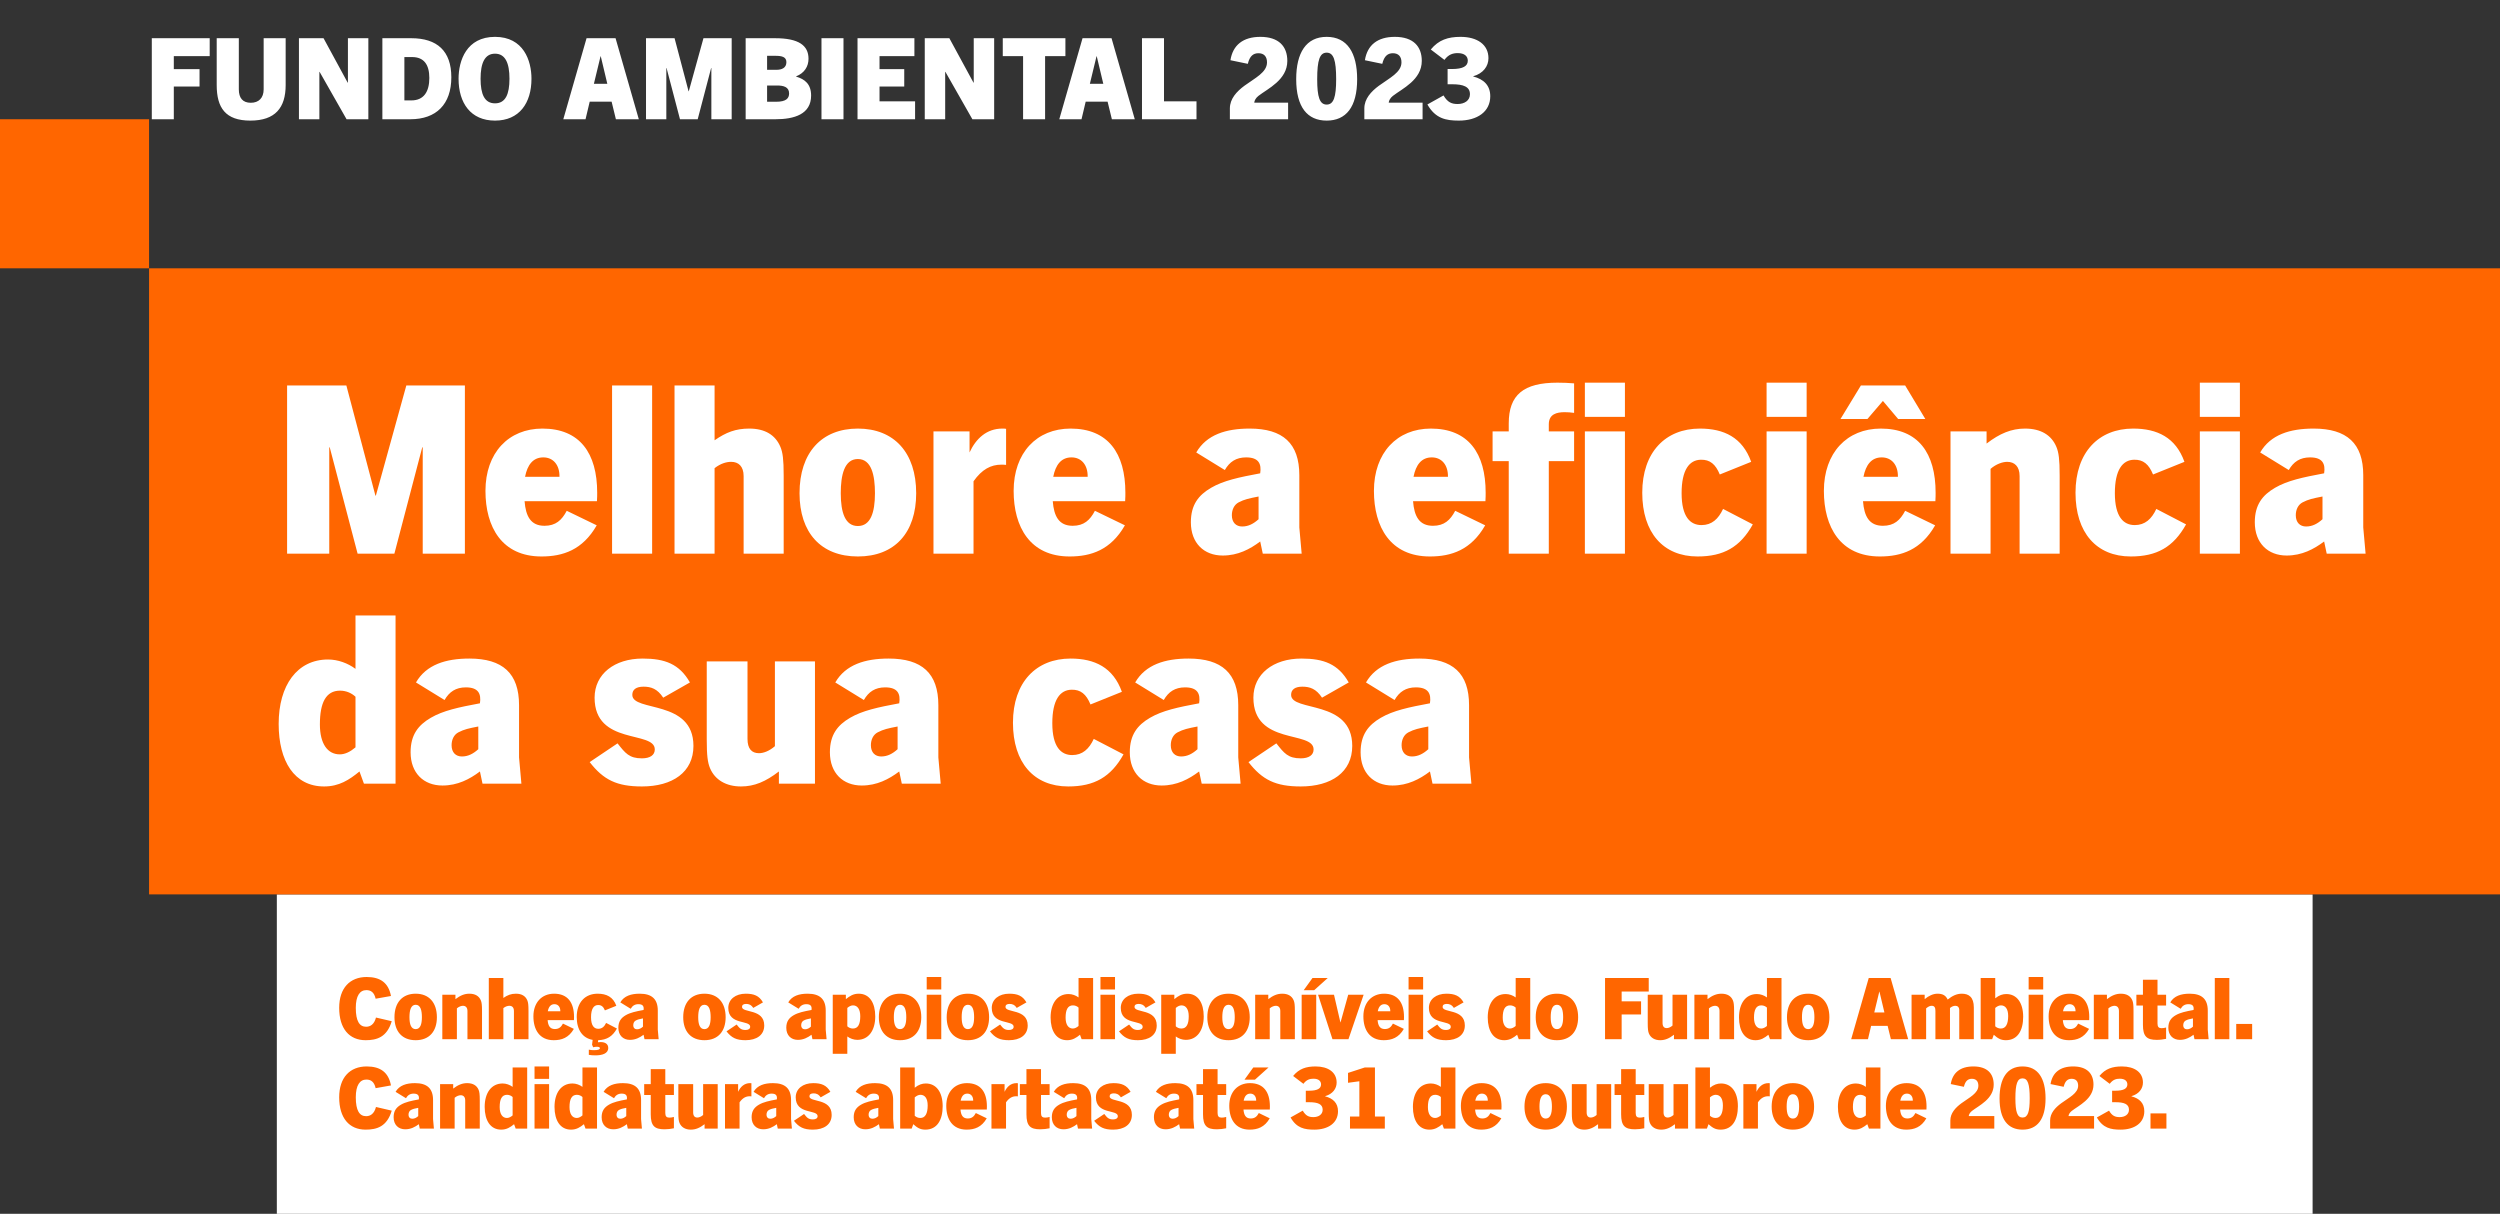 <svg width="587" height="285" viewBox="0 0 587 285" fill="none" xmlns="http://www.w3.org/2000/svg">
<rect x="0" y="0" width="587" height="285" fill="#333333" stroke="none"/>
<rect y="28" width="35" height="35" fill="#FF6600"/>
<path d="M40.81 28H35.643V8.973H49.237V13.187H40.81V16.234H46.852V20.315H40.81V28ZM61.906 20.977V8.973H67.073V19.971C67.073 25.297 64.635 28.318 58.779 28.318C52.922 28.318 50.882 25.297 50.882 19.971V8.973H56.076V20.977C56.076 23.018 57.003 24.131 58.885 24.131C60.74 24.131 61.906 23.018 61.906 20.977ZM86.489 28H81.374L75.041 16.87H74.988V28H70.191V8.973H75.968L81.639 19.414H81.692V8.973H86.489V28ZM96.354 28H89.782V8.973H96.566C102.634 8.973 105.973 11.967 105.973 18.142C105.973 24.476 102.449 28 96.354 28ZM94.949 23.575H96.592C99.507 23.575 100.806 21.534 100.806 18.301C100.806 15.148 99.507 13.399 96.778 13.399H94.949V23.575ZM116.231 28.318C110.533 28.318 107.671 24.21 107.671 18.486C107.671 14.246 109.526 8.655 116.231 8.655C122.935 8.655 124.79 14.246 124.79 18.486C124.79 24.21 121.928 28.318 116.231 28.318ZM116.231 24.264C118.695 24.264 119.623 22.117 119.623 18.486C119.623 14.803 118.642 12.604 116.231 12.604C113.819 12.604 112.839 14.803 112.839 18.486C112.839 22.117 113.766 24.264 116.231 24.264ZM149.992 28H144.612L143.605 23.866H138.464L137.484 28H132.263L137.722 8.973H144.533L149.992 28ZM141.008 13.213L139.445 19.679H142.598L141.061 13.213H141.008ZM171.798 28H167.028V15.969H166.975L163.821 28H159.661L156.507 15.969H156.454V28H151.684V8.973H158.389L161.675 21.428H161.728L165.173 8.973H171.798V28ZM182.075 28H175.079V8.973H181.995C187.534 8.973 189.839 10.669 189.839 13.796C189.839 15.598 188.885 17.162 186.924 17.93V17.983C188.991 18.593 190.449 19.759 190.449 22.435C190.449 26.834 186.474 28 182.075 28ZM180.114 16.393H182.287C183.532 16.393 184.645 15.969 184.645 14.591C184.645 13.372 183.585 13.107 182.128 13.107H180.114V16.393ZM180.114 23.892H182.234C184.619 23.892 185.281 23.071 185.281 21.931C185.281 20.395 183.93 20.076 182.446 20.076H180.114V23.892ZM198.051 28H192.883V8.973H198.051V28ZM214.861 28H201.346V8.973H214.702V13.187H206.513V16.234H212.317V20.315H206.513V23.787H214.861V28ZM233.429 28H228.315L221.981 16.87H221.928V28H217.132V8.973H222.909L228.58 19.414H228.633V8.973H233.429V28ZM245.388 28H240.22V13.187H235.45V8.973H250.158V13.187H245.388V28ZM266.447 28H261.068L260.061 23.866H254.92L253.939 28H248.719L254.178 8.973H260.988L266.447 28ZM257.464 13.213L255.9 19.679H259.054L257.517 13.213H257.464ZM280.939 28H268.139V8.973H273.307V23.787H280.939V28ZM302.448 28H288.774V25.456C288.774 23.203 290.364 21.481 292.193 20.13C294.657 18.328 297.493 17.003 297.493 14.644C297.493 13.239 296.751 12.498 295.479 12.498C294.313 12.498 293.438 13.107 292.988 14.989L288.907 14.14C289.463 10.589 291.875 8.655 295.929 8.655C300.249 8.655 302.263 10.881 302.263 14.3C302.263 18.778 297.652 20.819 295.479 22.515C294.869 22.991 294.525 23.628 294.498 24.105H302.448V28ZM311.503 28.318C306.972 28.318 304.348 25.165 304.348 18.593C304.348 12.392 306.68 8.655 311.503 8.655C316.326 8.655 318.658 12.392 318.658 18.593C318.658 25.165 316.035 28.318 311.503 28.318ZM311.503 24.555C313.146 24.555 313.729 22.779 313.729 18.593C313.729 14.088 313.12 12.365 311.503 12.365C309.887 12.365 309.277 14.088 309.277 18.593C309.277 22.779 309.86 24.555 311.503 24.555ZM334.021 28H320.347V25.456C320.347 23.203 321.937 21.481 323.765 20.13C326.23 18.328 329.065 17.003 329.065 14.644C329.065 13.239 328.323 12.498 327.051 12.498C325.885 12.498 325.011 13.107 324.56 14.989L320.479 14.14C321.036 10.589 323.447 8.655 327.502 8.655C331.821 8.655 333.835 10.881 333.835 14.3C333.835 18.778 329.224 20.819 327.051 22.515C326.442 22.991 326.097 23.628 326.071 24.105H334.021V28ZM349.913 22.594C349.913 26.251 346.839 28.318 342.546 28.318C339.498 28.318 337.034 27.841 335.152 24.529L338.942 22.409C339.896 24.052 340.876 24.422 342.254 24.422C343.871 24.422 345.143 23.601 345.143 22.117C345.143 20.368 343.606 19.785 340.982 19.785H339.896V16.207H340.903C343.526 16.207 344.639 15.518 344.639 14.246C344.639 13.213 343.871 12.471 342.281 12.471C341.168 12.471 340.108 12.762 339.154 14.061L335.947 11.623C337.802 9.37 339.975 8.655 342.943 8.655C346.839 8.655 349.489 10.457 349.489 13.664C349.489 15.545 348.27 17.241 345.911 17.904V17.956C348.376 18.593 349.913 20.05 349.913 22.594Z" fill="white"/>
<rect x="65" y="210" width="478" height="75" fill="white"/>
<rect x="35" y="63" width="552" height="147" fill="#FF6600"/>
<path d="M109.155 130H99.255V105.03H99.145L92.6 130H83.965L77.42 105.03H77.31V130H67.41V90.51H81.325L88.145 116.36H88.255L95.405 90.51H109.155V130ZM140.11 123.345C136.81 129.12 132.19 130.66 127.13 130.66C117.835 130.66 113.985 123.73 113.985 115.26C113.985 106.295 119.43 100.63 127.35 100.63C136.15 100.63 140.22 106.405 140.22 115.7C140.22 116.195 140.22 116.8 140.165 117.68H123.17C123.445 121.2 124.6 123.455 127.845 123.455C130.485 123.455 131.915 122.135 133.07 119.935L140.11 123.345ZM127.57 107.395C125.15 107.395 123.83 109.155 123.28 111.96H131.365C131.42 109.155 129.88 107.395 127.57 107.395ZM153.12 130H143.715V90.51H153.12V130ZM184.008 130H174.603V111.795C174.603 109.485 173.393 108.44 171.688 108.44C170.643 108.44 169.268 108.77 167.783 109.925V130H158.378V90.51H167.783V103.38C170.478 101.51 172.733 100.63 175.923 100.63C179.663 100.63 182.083 102.17 183.238 104.92C183.788 106.24 184.008 107.835 184.008 111.685V130ZM201.425 130.66C192.735 130.66 187.73 125.05 187.73 115.81C187.73 106.295 192.9 100.63 201.425 100.63C209.95 100.63 215.12 106.295 215.12 115.81C215.12 125.05 210.115 130.66 201.425 130.66ZM201.425 123.51C204.395 123.51 205.44 120.375 205.44 115.81C205.44 111.575 204.615 107.78 201.425 107.78C198.235 107.78 197.41 111.575 197.41 115.81C197.41 120.375 198.455 123.51 201.425 123.51ZM228.584 130H219.179V101.29H227.649V106.24C229.134 102.995 231.664 100.63 235.349 100.63C235.679 100.63 235.844 100.63 236.229 100.685V109.155C235.734 109.1 235.404 109.1 235.129 109.1C232.654 109.1 230.564 110.2 228.584 113.005V130ZM264.128 123.345C260.828 129.12 256.208 130.66 251.148 130.66C241.853 130.66 238.003 123.73 238.003 115.26C238.003 106.295 243.448 100.63 251.368 100.63C260.168 100.63 264.238 106.405 264.238 115.7C264.238 116.195 264.238 116.8 264.183 117.68H247.188C247.463 121.2 248.618 123.455 251.863 123.455C254.503 123.455 255.933 122.135 257.088 119.935L264.128 123.345ZM251.588 107.395C249.168 107.395 247.848 109.155 247.298 111.96H255.383C255.438 109.155 253.898 107.395 251.588 107.395ZM305.631 130H296.501L295.896 127.14C293.476 128.955 290.671 130.44 287.096 130.44C282.696 130.44 279.616 127.525 279.616 122.63C279.616 118.505 281.431 116.25 284.346 114.545C287.261 112.84 290.891 112.07 295.896 111.135C296.226 108.935 295.566 107.395 292.596 107.395C290.231 107.395 288.691 108.44 287.591 110.365L280.881 106.24C283.301 102.06 287.866 100.63 293.421 100.63C301.231 100.63 305.081 104.095 305.081 111.575V123.84L305.631 130ZM295.511 121.915V116.58C293.256 117.02 292.211 117.24 290.836 117.955C289.791 118.505 289.241 119.66 289.241 120.98C289.241 122.685 290.231 123.62 291.661 123.62C293.146 123.62 294.356 122.96 295.511 121.915ZM348.723 123.345C345.423 129.12 340.803 130.66 335.743 130.66C326.448 130.66 322.598 123.73 322.598 115.26C322.598 106.295 328.043 100.63 335.963 100.63C344.763 100.63 348.833 106.405 348.833 115.7C348.833 116.195 348.833 116.8 348.778 117.68H331.783C332.058 121.2 333.213 123.455 336.458 123.455C339.098 123.455 340.528 122.135 341.683 119.935L348.723 123.345ZM336.183 107.395C333.763 107.395 332.443 109.155 331.893 111.96H339.978C340.033 109.155 338.493 107.395 336.183 107.395ZM363.658 130H354.253V108.275H350.458V101.29H354.253V99.42C354.253 92.71 357.718 89.85 365.693 89.85C367.013 89.85 368.333 89.905 369.598 90.015V96.945C368.993 96.835 367.948 96.78 367.398 96.78C365.528 96.78 363.658 97.22 363.658 99.64V101.29H369.598V108.275H363.658V130ZM381.533 97.88H372.128V89.85H381.533V97.88ZM381.533 130H372.128V101.29H381.533V130ZM404.576 119.495L411.561 123.125C408.591 128.46 404.686 130.66 398.581 130.66C390.496 130.66 385.601 125.05 385.601 115.7C385.601 106.185 391.046 100.63 399.131 100.63C404.796 100.63 409.141 102.72 411.176 108.44L403.806 111.41C402.816 108.99 401.496 107.89 399.351 107.945C396.656 108 394.841 110.31 394.841 115.81C394.841 121.365 396.876 123.29 399.516 123.29C401.936 123.29 403.476 121.86 404.576 119.495ZM424.199 97.88H414.794V89.85H424.199V97.88ZM424.199 130H414.794V101.29H424.199V130ZM454.372 123.345C451.072 129.12 446.452 130.66 441.392 130.66C432.097 130.66 428.247 123.73 428.247 115.26C428.247 106.295 433.692 100.63 441.612 100.63C450.412 100.63 454.482 106.405 454.482 115.7C454.482 116.195 454.482 116.8 454.427 117.68H437.432C437.707 121.2 438.862 123.455 442.107 123.455C444.747 123.455 446.177 122.135 447.332 119.935L454.372 123.345ZM441.832 107.395C439.412 107.395 438.092 109.155 437.542 111.96H445.627C445.682 109.155 444.142 107.395 441.832 107.395ZM452.062 98.375H445.682L442.107 94.14L438.477 98.375H432.152L436.937 90.51H447.332L452.062 98.375ZM483.608 130H474.203V111.795C474.203 109.485 472.993 108.44 471.288 108.44C470.243 108.44 468.703 108.935 467.383 110.09V130H457.978V101.29H466.448V104.15C469.528 101.785 472.278 100.63 475.468 100.63C479.208 100.63 481.683 102.17 482.838 104.92C483.388 106.24 483.608 107.835 483.608 111.685V130ZM506.304 119.495L513.289 123.125C510.319 128.46 506.414 130.66 500.309 130.66C492.224 130.66 487.329 125.05 487.329 115.7C487.329 106.185 492.774 100.63 500.859 100.63C506.524 100.63 510.869 102.72 512.904 108.44L505.534 111.41C504.544 108.99 503.224 107.89 501.079 107.945C498.384 108 496.569 110.31 496.569 115.81C496.569 121.365 498.604 123.29 501.244 123.29C503.664 123.29 505.204 121.86 506.304 119.495ZM525.928 97.88H516.523V89.85H525.928V97.88ZM525.928 130H516.523V101.29H525.928V130ZM555.441 130H546.311L545.706 127.14C543.286 128.955 540.481 130.44 536.906 130.44C532.506 130.44 529.426 127.525 529.426 122.63C529.426 118.505 531.241 116.25 534.156 114.545C537.071 112.84 540.701 112.07 545.706 111.135C546.036 108.935 545.376 107.395 542.406 107.395C540.041 107.395 538.501 108.44 537.401 110.365L530.691 106.24C533.111 102.06 537.676 100.63 543.231 100.63C551.041 100.63 554.891 104.095 554.891 111.575V123.84L555.441 130ZM545.321 121.915V116.58C543.066 117.02 542.021 117.24 540.646 117.955C539.601 118.505 539.051 119.66 539.051 120.98C539.051 122.685 540.041 123.62 541.471 123.62C542.956 123.62 544.166 122.96 545.321 121.915ZM92.875 184H85.45L84.405 181.14C81.985 183.12 79.62 184.66 76.1 184.66C69.115 184.66 65.43 178.72 65.43 169.975C65.43 160.9 69.775 154.85 77.035 154.85C79.345 154.85 81.71 155.73 83.47 157.05V144.51H92.875V184ZM83.47 175.475V163.595C82.59 162.77 81.325 162.165 79.84 162.165C76.54 162.165 75.11 164.97 75.11 170.085C75.11 174.65 76.925 177.125 79.785 177.125C81.05 177.125 82.315 176.465 83.47 175.475ZM122.423 184H113.293L112.688 181.14C110.268 182.955 107.463 184.44 103.888 184.44C99.488 184.44 96.408 181.525 96.408 176.63C96.408 172.505 98.223 170.25 101.138 168.545C104.053 166.84 107.683 166.07 112.688 165.135C113.018 162.935 112.358 161.395 109.388 161.395C107.023 161.395 105.483 162.44 104.383 164.365L97.673 160.24C100.093 156.06 104.658 154.63 110.213 154.63C118.023 154.63 121.873 158.095 121.873 165.575V177.84L122.423 184ZM112.303 175.915V170.58C110.048 171.02 109.003 171.24 107.628 171.955C106.583 172.505 106.033 173.66 106.033 174.98C106.033 176.685 107.023 177.62 108.453 177.62C109.938 177.62 111.148 176.96 112.303 175.915ZM161.995 160.24L155.725 163.815C154.35 161.725 152.865 161.23 151.105 161.23C149.4 161.23 148.465 161.89 148.465 163.155C148.465 167.225 162.82 164.145 162.82 175.145C162.82 181.305 157.925 184.66 150.72 184.66C144.835 184.66 141.7 183.12 138.455 178.94L145 174.54C146.815 176.85 147.75 178.06 150.72 178.06C152.645 178.06 153.745 177.29 153.745 175.97C153.745 171.46 139.61 175.09 139.61 163.815C139.61 158.26 144.285 154.63 150.885 154.63C156.11 154.63 159.52 155.895 161.995 160.24ZM191.354 184H182.884V181.14C179.804 183.505 177.164 184.66 173.974 184.66C170.509 184.66 167.869 183.12 166.714 180.37C166.164 179.05 165.944 177.455 165.944 173.605V155.29H175.514V173.495C175.514 175.805 176.504 176.85 178.209 176.85C179.254 176.85 180.629 176.355 181.949 175.2V155.29H191.354V184ZM220.875 184H211.745L211.14 181.14C208.72 182.955 205.915 184.44 202.34 184.44C197.94 184.44 194.86 181.525 194.86 176.63C194.86 172.505 196.675 170.25 199.59 168.545C202.505 166.84 206.135 166.07 211.14 165.135C211.47 162.935 210.81 161.395 207.84 161.395C205.475 161.395 203.935 162.44 202.835 164.365L196.125 160.24C198.545 156.06 203.11 154.63 208.665 154.63C216.475 154.63 220.325 158.095 220.325 165.575V177.84L220.875 184ZM210.755 175.915V170.58C208.5 171.02 207.455 171.24 206.08 171.955C205.035 172.505 204.485 173.66 204.485 174.98C204.485 176.685 205.475 177.62 206.905 177.62C208.39 177.62 209.6 176.96 210.755 175.915ZM256.817 173.495L263.802 177.125C260.832 182.46 256.927 184.66 250.822 184.66C242.737 184.66 237.842 179.05 237.842 169.7C237.842 160.185 243.287 154.63 251.372 154.63C257.037 154.63 261.382 156.72 263.417 162.44L256.047 165.41C255.057 162.99 253.737 161.89 251.592 161.945C248.897 162 247.082 164.31 247.082 169.81C247.082 175.365 249.117 177.29 251.757 177.29C254.177 177.29 255.717 175.86 256.817 173.495ZM291.291 184H282.161L281.556 181.14C279.136 182.955 276.331 184.44 272.756 184.44C268.356 184.44 265.276 181.525 265.276 176.63C265.276 172.505 267.091 170.25 270.006 168.545C272.921 166.84 276.551 166.07 281.556 165.135C281.886 162.935 281.226 161.395 278.256 161.395C275.891 161.395 274.351 162.44 273.251 164.365L266.541 160.24C268.961 156.06 273.526 154.63 279.081 154.63C286.891 154.63 290.741 158.095 290.741 165.575V177.84L291.291 184ZM281.171 175.915V170.58C278.916 171.02 277.871 171.24 276.496 171.955C275.451 172.505 274.901 173.66 274.901 174.98C274.901 176.685 275.891 177.62 277.321 177.62C278.806 177.62 280.016 176.96 281.171 175.915ZM316.682 160.24L310.412 163.815C309.037 161.725 307.552 161.23 305.792 161.23C304.087 161.23 303.152 161.89 303.152 163.155C303.152 167.225 317.507 164.145 317.507 175.145C317.507 181.305 312.612 184.66 305.407 184.66C299.522 184.66 296.387 183.12 293.142 178.94L299.687 174.54C301.502 176.85 302.437 178.06 305.407 178.06C307.332 178.06 308.432 177.29 308.432 175.97C308.432 171.46 294.297 175.09 294.297 163.815C294.297 158.26 298.972 154.63 305.572 154.63C310.797 154.63 314.207 155.895 316.682 160.24ZM345.485 184H336.355L335.75 181.14C333.33 182.955 330.525 184.44 326.95 184.44C322.55 184.44 319.47 181.525 319.47 176.63C319.47 172.505 321.285 170.25 324.2 168.545C327.115 166.84 330.745 166.07 335.75 165.135C336.08 162.935 335.42 161.395 332.45 161.395C330.085 161.395 328.545 162.44 327.445 164.365L320.735 160.24C323.155 156.06 327.72 154.63 333.275 154.63C341.085 154.63 344.935 158.095 344.935 165.575V177.84L345.485 184ZM335.365 175.915V170.58C333.11 171.02 332.065 171.24 330.69 171.955C329.645 172.505 329.095 173.66 329.095 174.98C329.095 176.685 330.085 177.62 331.515 177.62C333 177.62 334.21 176.96 335.365 175.915Z" fill="white"/>
<path d="M88.28 238.92L91.98 239.78C90.86 243.54 88.48 244.24 85.84 244.24C82 244.24 79.64 241.52 79.64 236.64C79.64 231.98 82.18 229.4 86.1 229.4C89.32 229.4 91.22 230.78 91.8 233.86L88.2 234.5C87.86 232.98 87.06 232.48 86.02 232.48C84.48 232.48 83.54 233.84 83.54 236.64C83.54 239.78 84.42 241.08 85.96 241.08C86.92 241.08 87.86 240.56 88.28 238.92ZM97.601 244.24C94.441 244.24 92.621 242.2 92.621 238.84C92.621 235.38 94.501 233.32 97.601 233.32C100.701 233.32 102.581 235.38 102.581 238.84C102.581 242.2 100.761 244.24 97.601 244.24ZM97.601 241.64C98.681 241.64 99.061 240.5 99.061 238.84C99.061 237.3 98.761 235.92 97.601 235.92C96.441 235.92 96.141 237.3 96.141 238.84C96.141 240.5 96.521 241.64 97.601 241.64ZM113.177 244H109.757V237.38C109.757 236.54 109.317 236.16 108.697 236.16C108.317 236.16 107.757 236.34 107.277 236.76V244H103.857V233.56H106.937V234.6C108.057 233.74 109.057 233.32 110.217 233.32C111.577 233.32 112.477 233.88 112.897 234.88C113.097 235.36 113.177 235.94 113.177 237.34V244ZM124.09 244H120.67V237.38C120.67 236.54 120.23 236.16 119.61 236.16C119.23 236.16 118.73 236.28 118.19 236.7V244H114.77V229.64H118.19V234.32C119.17 233.64 119.99 233.32 121.15 233.32C122.51 233.32 123.39 233.88 123.81 234.88C124.01 235.36 124.09 235.94 124.09 237.34V244ZM134.743 241.58C133.543 243.68 131.863 244.24 130.023 244.24C126.643 244.24 125.243 241.72 125.243 238.64C125.243 235.38 127.223 233.32 130.103 233.32C133.303 233.32 134.783 235.42 134.783 238.8C134.783 238.98 134.783 239.2 134.763 239.52H128.583C128.683 240.8 129.103 241.62 130.283 241.62C131.243 241.62 131.763 241.14 132.183 240.34L134.743 241.58ZM130.183 235.78C129.303 235.78 128.823 236.42 128.623 237.44H131.563C131.583 236.42 131.023 235.78 130.183 235.78ZM138.255 247.68V246.46C138.715 246.56 139.115 246.58 139.495 246.58C140.475 246.58 140.855 246.4 140.855 246.12C140.855 245.84 140.495 245.78 140.095 245.78C139.875 245.78 139.555 245.82 139.275 245.9L139.015 245.3L139.155 244.16C136.795 243.76 135.415 241.8 135.415 238.8C135.415 235.34 137.395 233.32 140.335 233.32C142.395 233.32 143.975 234.08 144.715 236.16L142.035 237.24C141.675 236.36 141.195 235.96 140.415 235.98C139.435 236 138.775 236.84 138.775 238.84C138.775 240.86 139.515 241.56 140.475 241.56C141.355 241.56 141.915 241.04 142.315 240.18L144.855 241.5C143.815 243.36 142.495 244.16 140.455 244.24L140.395 244.72C140.675 244.68 140.875 244.68 141.035 244.68C141.935 244.68 142.815 245.02 142.815 246.06C142.815 247.4 141.355 247.8 139.795 247.8C139.215 247.8 138.715 247.76 138.255 247.68ZM154.65 244H151.33L151.11 242.96C150.23 243.62 149.21 244.16 147.91 244.16C146.31 244.16 145.19 243.1 145.19 241.32C145.19 239.82 145.85 239 146.91 238.38C147.97 237.76 149.29 237.48 151.11 237.14C151.23 236.34 150.99 235.78 149.91 235.78C149.05 235.78 148.49 236.16 148.09 236.86L145.65 235.36C146.53 233.84 148.19 233.32 150.21 233.32C153.05 233.32 154.45 234.58 154.45 237.3V241.76L154.65 244ZM150.97 241.06V239.12C150.15 239.28 149.77 239.36 149.27 239.62C148.89 239.82 148.69 240.24 148.69 240.72C148.69 241.34 149.05 241.68 149.57 241.68C150.11 241.68 150.55 241.44 150.97 241.06ZM165.4 244.24C162.24 244.24 160.42 242.2 160.42 238.84C160.42 235.38 162.3 233.32 165.4 233.32C168.5 233.32 170.38 235.38 170.38 238.84C170.38 242.2 168.56 244.24 165.4 244.24ZM165.4 241.64C166.48 241.64 166.86 240.5 166.86 238.84C166.86 237.3 166.56 235.92 165.4 235.92C164.24 235.92 163.94 237.3 163.94 238.84C163.94 240.5 164.32 241.64 165.4 241.64ZM179.143 235.36L176.863 236.66C176.363 235.9 175.823 235.72 175.183 235.72C174.563 235.72 174.223 235.96 174.223 236.42C174.223 237.9 179.443 236.78 179.443 240.78C179.443 243.02 177.663 244.24 175.043 244.24C172.903 244.24 171.763 243.68 170.583 242.16L172.963 240.56C173.623 241.4 173.963 241.84 175.043 241.84C175.743 241.84 176.143 241.56 176.143 241.08C176.143 239.44 171.003 240.76 171.003 236.66C171.003 234.64 172.703 233.32 175.103 233.32C177.003 233.32 178.243 233.78 179.143 235.36ZM194.08 244H190.76L190.54 242.96C189.66 243.62 188.64 244.16 187.34 244.16C185.74 244.16 184.62 243.1 184.62 241.32C184.62 239.82 185.28 239 186.34 238.38C187.4 237.76 188.72 237.48 190.54 237.14C190.66 236.34 190.42 235.78 189.34 235.78C188.48 235.78 187.92 236.16 187.52 236.86L185.08 235.36C185.96 233.84 187.62 233.32 189.64 233.32C192.48 233.32 193.88 234.58 193.88 237.3V241.76L194.08 244ZM190.4 241.06V239.12C189.58 239.28 189.2 239.36 188.7 239.62C188.32 239.82 188.12 240.24 188.12 240.72C188.12 241.34 188.48 241.68 189 241.68C189.54 241.68 189.98 241.44 190.4 241.06ZM198.949 247.44H195.529V233.56H198.609V234.6C199.489 233.88 200.349 233.32 201.629 233.32C204.169 233.32 205.509 235.48 205.509 238.66C205.509 241.96 203.929 244.16 201.289 244.16C200.449 244.16 199.589 243.84 198.949 243.36V247.44ZM198.949 236.66V240.98C199.269 241.28 199.729 241.5 200.269 241.5C201.469 241.5 201.989 240.48 201.989 238.62C201.989 236.96 201.329 236.06 200.289 236.06C199.829 236.06 199.369 236.3 198.949 236.66ZM211.334 244.24C208.174 244.24 206.354 242.2 206.354 238.84C206.354 235.38 208.234 233.32 211.334 233.32C214.434 233.32 216.314 235.38 216.314 238.84C216.314 242.2 214.494 244.24 211.334 244.24ZM211.334 241.64C212.414 241.64 212.794 240.5 212.794 238.84C212.794 237.3 212.494 235.92 211.334 235.92C210.174 235.92 209.874 237.3 209.874 238.84C209.874 240.5 210.254 241.64 211.334 241.64ZM221.01 232.32H217.59V229.4H221.01V232.32ZM221.01 244H217.59V233.56H221.01V244ZM227.262 244.24C224.102 244.24 222.282 242.2 222.282 238.84C222.282 235.38 224.162 233.32 227.262 233.32C230.362 233.32 232.242 235.38 232.242 238.84C232.242 242.2 230.422 244.24 227.262 244.24ZM227.262 241.64C228.342 241.64 228.722 240.5 228.722 238.84C228.722 237.3 228.422 235.92 227.262 235.92C226.102 235.92 225.802 237.3 225.802 238.84C225.802 240.5 226.182 241.64 227.262 241.64ZM241.005 235.36L238.725 236.66C238.225 235.9 237.685 235.72 237.045 235.72C236.425 235.72 236.085 235.96 236.085 236.42C236.085 237.9 241.305 236.78 241.305 240.78C241.305 243.02 239.525 244.24 236.905 244.24C234.765 244.24 233.625 243.68 232.445 242.16L234.825 240.56C235.485 241.4 235.825 241.84 236.905 241.84C237.605 241.84 238.005 241.56 238.005 241.08C238.005 239.44 232.865 240.76 232.865 236.66C232.865 234.64 234.565 233.32 236.965 233.32C238.865 233.32 240.105 233.78 241.005 235.36ZM256.662 244H253.962L253.582 242.96C252.702 243.68 251.842 244.24 250.562 244.24C248.022 244.24 246.682 242.08 246.682 238.9C246.682 235.6 248.262 233.4 250.902 233.4C251.742 233.4 252.602 233.72 253.242 234.2V229.64H256.662V244ZM253.242 240.9V236.58C252.922 236.28 252.462 236.06 251.922 236.06C250.722 236.06 250.202 237.08 250.202 238.94C250.202 240.6 250.862 241.5 251.902 241.5C252.362 241.5 252.822 241.26 253.242 240.9ZM261.807 232.32H258.387V229.4H261.807V232.32ZM261.807 244H258.387V233.56H261.807V244ZM271.299 235.36L269.019 236.66C268.519 235.9 267.979 235.72 267.339 235.72C266.719 235.72 266.379 235.96 266.379 236.42C266.379 237.9 271.599 236.78 271.599 240.78C271.599 243.02 269.819 244.24 267.199 244.24C265.059 244.24 263.919 243.68 262.739 242.16L265.119 240.56C265.779 241.4 266.119 241.84 267.199 241.84C267.899 241.84 268.299 241.56 268.299 241.08C268.299 239.44 263.159 240.76 263.159 236.66C263.159 234.64 264.859 233.32 267.259 233.32C269.159 233.32 270.399 233.78 271.299 235.36ZM276.075 247.44H272.655V233.56H275.735V234.6C276.615 233.88 277.475 233.32 278.755 233.32C281.295 233.32 282.635 235.48 282.635 238.66C282.635 241.96 281.055 244.16 278.415 244.16C277.575 244.16 276.715 243.84 276.075 243.36V247.44ZM276.075 236.66V240.98C276.395 241.28 276.855 241.5 277.395 241.5C278.595 241.5 279.115 240.48 279.115 238.62C279.115 236.96 278.455 236.06 277.415 236.06C276.955 236.06 276.495 236.3 276.075 236.66ZM288.459 244.24C285.299 244.24 283.479 242.2 283.479 238.84C283.479 235.38 285.359 233.32 288.459 233.32C291.559 233.32 293.439 235.38 293.439 238.84C293.439 242.2 291.619 244.24 288.459 244.24ZM288.459 241.64C289.539 241.64 289.919 240.5 289.919 238.84C289.919 237.3 289.619 235.92 288.459 235.92C287.299 235.92 286.999 237.3 286.999 238.84C286.999 240.5 287.379 241.64 288.459 241.64ZM304.035 244H300.615V237.38C300.615 236.54 300.175 236.16 299.555 236.16C299.175 236.16 298.615 236.34 298.135 236.76V244H294.715V233.56H297.795V234.6C298.915 233.74 299.915 233.32 301.075 233.32C302.435 233.32 303.335 233.88 303.755 234.88C303.955 235.36 304.035 235.94 304.035 237.34V244ZM309.049 244H305.629V233.56H309.049V244ZM308.569 232.5H306.109L308.169 229.64H311.749L308.569 232.5ZM316.621 244H312.861L309.481 233.56H313.221L314.721 240.04H314.761L316.561 233.56H320.181L316.621 244ZM329.621 241.58C328.421 243.68 326.741 244.24 324.901 244.24C321.521 244.24 320.121 241.72 320.121 238.64C320.121 235.38 322.101 233.32 324.981 233.32C328.181 233.32 329.661 235.42 329.661 238.8C329.661 238.98 329.661 239.2 329.641 239.52H323.461C323.561 240.8 323.981 241.62 325.161 241.62C326.121 241.62 326.641 241.14 327.061 240.34L329.621 241.58ZM325.061 235.78C324.181 235.78 323.701 236.42 323.501 237.44H326.441C326.461 236.42 325.901 235.78 325.061 235.78ZM334.152 232.32H330.732V229.4H334.152V232.32ZM334.152 244H330.732V233.56H334.152V244ZM343.644 235.36L341.364 236.66C340.864 235.9 340.324 235.72 339.684 235.72C339.064 235.72 338.724 235.96 338.724 236.42C338.724 237.9 343.944 236.78 343.944 240.78C343.944 243.02 342.164 244.24 339.544 244.24C337.404 244.24 336.264 243.68 335.084 242.16L337.464 240.56C338.124 241.4 338.464 241.84 339.544 241.84C340.244 241.84 340.644 241.56 340.644 241.08C340.644 239.44 335.504 240.76 335.504 236.66C335.504 234.64 337.204 233.32 339.604 233.32C341.504 233.32 342.744 233.78 343.644 235.36ZM359.301 244H356.601L356.221 242.96C355.341 243.68 354.481 244.24 353.201 244.24C350.661 244.24 349.321 242.08 349.321 238.9C349.321 235.6 350.901 233.4 353.541 233.4C354.381 233.4 355.241 233.72 355.881 234.2V229.64H359.301V244ZM355.881 240.9V236.58C355.561 236.28 355.101 236.06 354.561 236.06C353.361 236.06 352.841 237.08 352.841 238.94C352.841 240.6 353.501 241.5 354.541 241.5C355.001 241.5 355.461 241.26 355.881 240.9ZM365.566 244.24C362.406 244.24 360.586 242.2 360.586 238.84C360.586 235.38 362.466 233.32 365.566 233.32C368.666 233.32 370.546 235.38 370.546 238.84C370.546 242.2 368.726 244.24 365.566 244.24ZM365.566 241.64C366.646 241.64 367.026 240.5 367.026 238.84C367.026 237.3 366.726 235.92 365.566 235.92C364.406 235.92 364.106 237.3 364.106 238.84C364.106 240.5 364.486 241.64 365.566 241.64ZM380.763 244H376.863V229.64H387.123V232.82H380.763V235.12H385.323V238.2H380.763V244ZM396.128 244H393.048V242.96C391.928 243.82 390.968 244.24 389.808 244.24C388.548 244.24 387.588 243.68 387.168 242.68C386.968 242.2 386.888 241.62 386.888 240.22V233.56H390.368V240.18C390.368 241.02 390.728 241.4 391.348 241.4C391.728 241.4 392.228 241.22 392.708 240.8V233.56H396.128V244ZM407.163 244H403.743V237.38C403.743 236.54 403.303 236.16 402.683 236.16C402.303 236.16 401.743 236.34 401.263 236.76V244H397.843V233.56H400.923V234.6C402.043 233.74 403.043 233.32 404.203 233.32C405.563 233.32 406.463 233.88 406.883 234.88C407.083 235.36 407.163 235.94 407.163 237.34V244ZM418.296 244H415.596L415.216 242.96C414.336 243.68 413.476 244.24 412.196 244.24C409.656 244.24 408.316 242.08 408.316 238.9C408.316 235.6 409.896 233.4 412.536 233.4C413.376 233.4 414.236 233.72 414.876 234.2V229.64H418.296V244ZM414.876 240.9V236.58C414.556 236.28 414.096 236.06 413.556 236.06C412.356 236.06 411.836 237.08 411.836 238.94C411.836 240.6 412.496 241.5 413.536 241.5C413.996 241.5 414.456 241.26 414.876 240.9ZM424.561 244.24C421.401 244.24 419.581 242.2 419.581 238.84C419.581 235.38 421.461 233.32 424.561 233.32C427.661 233.32 429.541 235.38 429.541 238.84C429.541 242.2 427.721 244.24 424.561 244.24ZM424.561 241.64C425.641 241.64 426.021 240.5 426.021 238.84C426.021 237.3 425.721 235.92 424.561 235.92C423.401 235.92 423.101 237.3 423.101 238.84C423.101 240.5 423.481 241.64 424.561 241.64ZM448.038 244H443.978L443.218 240.88H439.338L438.598 244H434.658L438.778 229.64H443.918L448.038 244ZM441.258 232.84L440.078 237.72H442.458L441.298 232.84H441.258ZM463.455 244H460.035V237.2C460.035 236.44 459.615 236.16 459.115 236.16C458.715 236.16 458.295 236.32 457.855 236.68V244H454.435V237.38C454.435 236.7 454.295 236.16 453.575 236.16C453.215 236.16 452.855 236.26 452.255 236.76V244H448.835V233.56H451.915V234.6C452.815 233.84 453.895 233.32 454.915 233.32C456.115 233.32 456.855 233.7 457.315 234.7C458.375 233.84 459.415 233.32 460.635 233.32C462.275 233.32 463.455 234.12 463.455 236.56V244ZM467.761 244H465.061V229.64H468.481V234.4C469.401 233.66 470.241 233.4 471.081 233.4C473.541 233.4 475.041 235.44 475.041 238.74C475.041 241.92 473.761 244.24 470.981 244.24C469.701 244.24 469.021 243.74 468.141 242.96L467.761 244ZM468.481 236.66V240.98C468.801 241.28 469.261 241.5 469.801 241.5C470.961 241.5 471.521 240.44 471.521 238.56C471.521 236.9 470.861 236.06 469.821 236.06C469.361 236.06 468.901 236.3 468.481 236.66ZM479.746 232.32H476.326V229.4H479.746V232.32ZM479.746 244H476.326V233.56H479.746V244ZM490.518 241.58C489.318 243.68 487.638 244.24 485.798 244.24C482.418 244.24 481.018 241.72 481.018 238.64C481.018 235.38 482.998 233.32 485.878 233.32C489.078 233.32 490.558 235.42 490.558 238.8C490.558 238.98 490.558 239.2 490.538 239.52H484.358C484.458 240.8 484.878 241.62 486.058 241.62C487.018 241.62 487.538 241.14 487.958 240.34L490.518 241.58ZM485.958 235.78C485.078 235.78 484.598 236.42 484.398 237.44H487.338C487.358 236.42 486.798 235.78 485.958 235.78ZM500.949 244H497.529V237.38C497.529 236.54 497.089 236.16 496.469 236.16C496.089 236.16 495.529 236.34 495.049 236.76V244H491.629V233.56H494.709V234.6C495.829 233.74 496.829 233.32 497.989 233.32C499.349 233.32 500.249 233.88 500.669 234.88C500.869 235.36 500.949 235.94 500.949 237.34V244ZM508.602 241.26V243.92C507.922 244.06 507.182 244.16 506.402 244.16C504.062 244.16 503.162 243.36 503.162 240.64V236.1H501.622V233.56H503.162V230.04H506.582V233.56H508.602V236.1H506.582V240.34C506.582 241.12 506.882 241.42 507.542 241.42C507.862 241.42 508.242 241.36 508.602 241.26ZM518.584 244H515.264L515.044 242.96C514.164 243.62 513.144 244.16 511.844 244.16C510.244 244.16 509.124 243.1 509.124 241.32C509.124 239.82 509.784 239 510.844 238.38C511.904 237.76 513.224 237.48 515.044 237.14C515.164 236.34 514.924 235.78 513.844 235.78C512.984 235.78 512.424 236.16 512.024 236.86L509.584 235.36C510.464 233.84 512.124 233.32 514.144 233.32C516.984 233.32 518.384 234.58 518.384 237.3V241.76L518.584 244ZM514.904 241.06V239.12C514.084 239.28 513.704 239.36 513.204 239.62C512.824 239.82 512.624 240.24 512.624 240.72C512.624 241.34 512.984 241.68 513.504 241.68C514.044 241.68 514.484 241.44 514.904 241.06ZM523.453 244H520.033V229.64H523.453V244ZM528.805 244H525.065V240.42H528.805V244ZM88.28 259.92L91.98 260.78C90.86 264.54 88.48 265.24 85.84 265.24C82 265.24 79.64 262.52 79.64 257.64C79.64 252.98 82.18 250.4 86.1 250.4C89.32 250.4 91.22 251.78 91.8 254.86L88.2 255.5C87.86 253.98 87.06 253.48 86.02 253.48C84.48 253.48 83.54 254.84 83.54 257.64C83.54 260.78 84.42 262.08 85.96 262.08C86.92 262.08 87.86 261.56 88.28 259.92ZM101.881 265H98.561L98.341 263.96C97.461 264.62 96.441 265.16 95.141 265.16C93.541 265.16 92.421 264.1 92.421 262.32C92.421 260.82 93.081 260 94.141 259.38C95.201 258.76 96.521 258.48 98.341 258.14C98.461 257.34 98.221 256.78 97.141 256.78C96.281 256.78 95.721 257.16 95.321 257.86L92.881 256.36C93.761 254.84 95.421 254.32 97.441 254.32C100.281 254.32 101.681 255.58 101.681 258.3V262.76L101.881 265ZM98.201 262.06V260.12C97.381 260.28 97.001 260.36 96.501 260.62C96.121 260.82 95.921 261.24 95.921 261.72C95.921 262.34 96.281 262.68 96.801 262.68C97.341 262.68 97.781 262.44 98.201 262.06ZM112.65 265H109.23V258.38C109.23 257.54 108.79 257.16 108.17 257.16C107.79 257.16 107.23 257.34 106.75 257.76V265H103.33V254.56H106.41V255.6C107.53 254.74 108.53 254.32 109.69 254.32C111.05 254.32 111.95 254.88 112.37 255.88C112.57 256.36 112.65 256.94 112.65 258.34V265ZM123.783 265H121.083L120.703 263.96C119.823 264.68 118.963 265.24 117.683 265.24C115.143 265.24 113.803 263.08 113.803 259.9C113.803 256.6 115.383 254.4 118.023 254.4C118.863 254.4 119.723 254.72 120.363 255.2V250.64H123.783V265ZM120.363 261.9V257.58C120.043 257.28 119.583 257.06 119.043 257.06C117.843 257.06 117.323 258.08 117.323 259.94C117.323 261.6 117.983 262.5 119.023 262.5C119.483 262.5 119.943 262.26 120.363 261.9ZM128.928 253.32H125.508V250.4H128.928V253.32ZM128.928 265H125.508V254.56H128.928V265ZM140.18 265H137.48L137.1 263.96C136.22 264.68 135.36 265.24 134.08 265.24C131.54 265.24 130.2 263.08 130.2 259.9C130.2 256.6 131.78 254.4 134.42 254.4C135.26 254.4 136.12 254.72 136.76 255.2V250.64H140.18V265ZM136.76 261.9V257.58C136.44 257.28 135.98 257.06 135.44 257.06C134.24 257.06 133.72 258.08 133.72 259.94C133.72 261.6 134.38 262.5 135.42 262.5C135.88 262.5 136.34 262.26 136.76 261.9ZM150.725 265H147.405L147.185 263.96C146.305 264.62 145.285 265.16 143.985 265.16C142.385 265.16 141.265 264.1 141.265 262.32C141.265 260.82 141.925 260 142.985 259.38C144.045 258.76 145.365 258.48 147.185 258.14C147.305 257.34 147.065 256.78 145.985 256.78C145.125 256.78 144.565 257.16 144.165 257.86L141.725 256.36C142.605 254.84 144.265 254.32 146.285 254.32C149.125 254.32 150.525 255.58 150.525 258.3V262.76L150.725 265ZM147.045 262.06V260.12C146.225 260.28 145.845 260.36 145.345 260.62C144.965 260.82 144.765 261.24 144.765 261.72C144.765 262.34 145.125 262.68 145.645 262.68C146.185 262.68 146.625 262.44 147.045 262.06ZM158.233 262.26V264.92C157.553 265.06 156.813 265.16 156.033 265.16C153.693 265.16 152.793 264.36 152.793 261.64V257.1H151.253V254.56H152.793V251.04H156.213V254.56H158.233V257.1H156.213V261.34C156.213 262.12 156.513 262.42 157.173 262.42C157.493 262.42 157.873 262.36 158.233 262.26ZM168.515 265H165.435V263.96C164.315 264.82 163.355 265.24 162.195 265.24C160.935 265.24 159.975 264.68 159.555 263.68C159.355 263.2 159.275 262.62 159.275 261.22V254.56H162.755V261.18C162.755 262.02 163.115 262.4 163.735 262.4C164.115 262.4 164.615 262.22 165.095 261.8V254.56H168.515V265ZM173.65 265H170.23V254.56H173.31V256.36C173.85 255.18 174.77 254.32 176.11 254.32C176.23 254.32 176.29 254.32 176.43 254.34V257.42C176.25 257.4 176.13 257.4 176.03 257.4C175.13 257.4 174.37 257.8 173.65 258.82V265ZM185.94 265H182.62L182.4 263.96C181.52 264.62 180.5 265.16 179.2 265.16C177.6 265.16 176.48 264.1 176.48 262.32C176.48 260.82 177.14 260 178.2 259.38C179.26 258.76 180.58 258.48 182.4 258.14C182.52 257.34 182.28 256.78 181.2 256.78C180.34 256.78 179.78 257.16 179.38 257.86L176.94 256.36C177.82 254.84 179.48 254.32 181.5 254.32C184.34 254.32 185.74 255.58 185.74 258.3V262.76L185.94 265ZM182.26 262.06V260.12C181.44 260.28 181.06 260.36 180.56 260.62C180.18 260.82 179.98 261.24 179.98 261.72C179.98 262.34 180.34 262.68 180.86 262.68C181.4 262.68 181.84 262.44 182.26 262.06ZM194.974 256.36L192.694 257.66C192.194 256.9 191.654 256.72 191.014 256.72C190.394 256.72 190.054 256.96 190.054 257.42C190.054 258.9 195.274 257.78 195.274 261.78C195.274 264.02 193.494 265.24 190.874 265.24C188.734 265.24 187.594 264.68 186.414 263.16L188.794 261.56C189.454 262.4 189.794 262.84 190.874 262.84C191.574 262.84 191.974 262.56 191.974 262.08C191.974 260.44 186.834 261.76 186.834 257.66C186.834 255.64 188.534 254.32 190.934 254.32C192.834 254.32 194.074 254.78 194.974 256.36ZM209.91 265H206.59L206.37 263.96C205.49 264.62 204.47 265.16 203.17 265.16C201.57 265.16 200.45 264.1 200.45 262.32C200.45 260.82 201.11 260 202.17 259.38C203.23 258.76 204.55 258.48 206.37 258.14C206.49 257.34 206.25 256.78 205.17 256.78C204.31 256.78 203.75 257.16 203.35 257.86L200.91 256.36C201.79 254.84 203.45 254.32 205.47 254.32C208.31 254.32 209.71 255.58 209.71 258.3V262.76L209.91 265ZM206.23 262.06V260.12C205.41 260.28 205.03 260.36 204.53 260.62C204.15 260.82 203.95 261.24 203.95 261.72C203.95 262.34 204.31 262.68 204.83 262.68C205.37 262.68 205.81 262.44 206.23 262.06ZM214.059 265H211.359V250.64H214.779V255.4C215.699 254.66 216.539 254.4 217.379 254.4C219.839 254.4 221.339 256.44 221.339 259.74C221.339 262.92 220.059 265.24 217.279 265.24C215.999 265.24 215.319 264.74 214.439 263.96L214.059 265ZM214.779 257.66V261.98C215.099 262.28 215.559 262.5 216.099 262.5C217.259 262.5 217.819 261.44 217.819 259.56C217.819 257.9 217.159 257.06 216.119 257.06C215.659 257.06 215.199 257.3 214.779 257.66ZM231.684 262.58C230.484 264.68 228.804 265.24 226.964 265.24C223.584 265.24 222.184 262.72 222.184 259.64C222.184 256.38 224.164 254.32 227.044 254.32C230.244 254.32 231.724 256.42 231.724 259.8C231.724 259.98 231.724 260.2 231.704 260.52H225.524C225.624 261.8 226.044 262.62 227.224 262.62C228.184 262.62 228.704 262.14 229.124 261.34L231.684 262.58ZM227.124 256.78C226.244 256.78 225.764 257.42 225.564 258.44H228.504C228.524 257.42 227.964 256.78 227.124 256.78ZM236.215 265H232.795V254.56H235.875V256.36C236.415 255.18 237.335 254.32 238.675 254.32C238.795 254.32 238.855 254.32 238.995 254.34V257.42C238.815 257.4 238.695 257.4 238.595 257.4C237.695 257.4 236.935 257.8 236.215 258.82V265ZM246.448 262.26V264.92C245.768 265.06 245.028 265.16 244.248 265.16C241.908 265.16 241.008 264.36 241.008 261.64V257.1H239.468V254.56H241.008V251.04H244.428V254.56H246.448V257.1H244.428V261.34C244.428 262.12 244.728 262.42 245.388 262.42C245.708 262.42 246.088 262.36 246.448 262.26ZM256.43 265H253.11L252.89 263.96C252.01 264.62 250.99 265.16 249.69 265.16C248.09 265.16 246.97 264.1 246.97 262.32C246.97 260.82 247.63 260 248.69 259.38C249.75 258.76 251.07 258.48 252.89 258.14C253.01 257.34 252.77 256.78 251.69 256.78C250.83 256.78 250.27 257.16 249.87 257.86L247.43 256.36C248.31 254.84 249.97 254.32 251.99 254.32C254.83 254.32 256.23 255.58 256.23 258.3V262.76L256.43 265ZM252.75 262.06V260.12C251.93 260.28 251.55 260.36 251.05 260.62C250.67 260.82 250.47 261.24 250.47 261.72C250.47 262.34 250.83 262.68 251.35 262.68C251.89 262.68 252.33 262.44 252.75 262.06ZM265.463 256.36L263.183 257.66C262.683 256.9 262.143 256.72 261.503 256.72C260.883 256.72 260.543 256.96 260.543 257.42C260.543 258.9 265.763 257.78 265.763 261.78C265.763 264.02 263.983 265.24 261.363 265.24C259.223 265.24 258.083 264.68 256.903 263.16L259.283 261.56C259.943 262.4 260.283 262.84 261.363 262.84C262.063 262.84 262.463 262.56 262.463 262.08C262.463 260.44 257.323 261.76 257.323 257.66C257.323 255.64 259.023 254.32 261.423 254.32C263.323 254.32 264.563 254.78 265.463 256.36ZM280.4 265H277.08L276.86 263.96C275.98 264.62 274.96 265.16 273.66 265.16C272.06 265.16 270.94 264.1 270.94 262.32C270.94 260.82 271.6 260 272.66 259.38C273.72 258.76 275.04 258.48 276.86 258.14C276.98 257.34 276.74 256.78 275.66 256.78C274.8 256.78 274.24 257.16 273.84 257.86L271.4 256.36C272.28 254.84 273.94 254.32 275.96 254.32C278.8 254.32 280.2 255.58 280.2 258.3V262.76L280.4 265ZM276.72 262.06V260.12C275.9 260.28 275.52 260.36 275.02 260.62C274.64 260.82 274.44 261.24 274.44 261.72C274.44 262.34 274.8 262.68 275.32 262.68C275.86 262.68 276.3 262.44 276.72 262.06ZM287.909 262.26V264.92C287.229 265.06 286.489 265.16 285.709 265.16C283.369 265.16 282.469 264.36 282.469 261.64V257.1H280.929V254.56H282.469V251.04H285.889V254.56H287.909V257.1H285.889V261.34C285.889 262.12 286.189 262.42 286.849 262.42C287.169 262.42 287.549 262.36 287.909 262.26ZM298.131 262.58C296.931 264.68 295.251 265.24 293.411 265.24C290.031 265.24 288.631 262.72 288.631 259.64C288.631 256.38 290.611 254.32 293.491 254.32C296.691 254.32 298.171 256.42 298.171 259.8C298.171 259.98 298.171 260.2 298.151 260.52H291.971C292.071 261.8 292.491 262.62 293.671 262.62C294.631 262.62 295.151 262.14 295.571 261.34L298.131 262.58ZM293.571 256.78C292.691 256.78 292.211 257.42 292.011 258.44H294.951C294.971 257.42 294.411 256.78 293.571 256.78ZM294.671 253.5H292.211L294.271 250.64H297.851L294.671 253.5ZM314.163 260.92C314.163 263.68 311.843 265.24 308.603 265.24C306.303 265.24 304.443 264.88 303.023 262.38L305.883 260.78C306.603 262.02 307.343 262.3 308.383 262.3C309.603 262.3 310.563 261.68 310.563 260.56C310.563 259.24 309.403 258.8 307.423 258.8H306.603V256.1H307.363C309.343 256.1 310.183 255.58 310.183 254.62C310.183 253.84 309.603 253.28 308.403 253.28C307.563 253.28 306.763 253.5 306.043 254.48L303.623 252.64C305.023 250.94 306.663 250.4 308.903 250.4C311.843 250.4 313.843 251.76 313.843 254.18C313.843 255.6 312.923 256.88 311.143 257.38V257.42C313.003 257.9 314.163 259 314.163 260.92ZM325.157 265H316.977V262.16H319.177V253.88L316.517 254.24V251.92L320.457 250.64H322.837V262.16H325.157V265ZM341.732 265H339.032L338.652 263.96C337.772 264.68 336.912 265.24 335.632 265.24C333.092 265.24 331.752 263.08 331.752 259.9C331.752 256.6 333.332 254.4 335.972 254.4C336.812 254.4 337.672 254.72 338.312 255.2V250.64H341.732V265ZM338.312 261.9V257.58C337.992 257.28 337.532 257.06 336.992 257.06C335.792 257.06 335.272 258.08 335.272 259.94C335.272 261.6 335.932 262.5 336.972 262.5C337.432 262.5 337.892 262.26 338.312 261.9ZM352.517 262.58C351.317 264.68 349.637 265.24 347.797 265.24C344.417 265.24 343.017 262.72 343.017 259.64C343.017 256.38 344.997 254.32 347.877 254.32C351.077 254.32 352.557 256.42 352.557 259.8C352.557 259.98 352.557 260.2 352.537 260.52H346.357C346.457 261.8 346.877 262.62 348.057 262.62C349.017 262.62 349.537 262.14 349.957 261.34L352.517 262.58ZM347.957 256.78C347.077 256.78 346.597 257.42 346.397 258.44H349.337C349.357 257.42 348.797 256.78 347.957 256.78ZM362.929 265.24C359.769 265.24 357.949 263.2 357.949 259.84C357.949 256.38 359.829 254.32 362.929 254.32C366.029 254.32 367.909 256.38 367.909 259.84C367.909 263.2 366.089 265.24 362.929 265.24ZM362.929 262.64C364.009 262.64 364.389 261.5 364.389 259.84C364.389 258.3 364.089 256.92 362.929 256.92C361.769 256.92 361.469 258.3 361.469 259.84C361.469 261.5 361.849 262.64 362.929 262.64ZM378.305 265H375.225V263.96C374.105 264.82 373.145 265.24 371.985 265.24C370.725 265.24 369.765 264.68 369.345 263.68C369.145 263.2 369.065 262.62 369.065 261.22V254.56H372.545V261.18C372.545 262.02 372.905 262.4 373.525 262.4C373.905 262.4 374.405 262.22 374.885 261.8V254.56H378.305V265ZM386.08 262.26V264.92C385.4 265.06 384.66 265.16 383.88 265.16C381.54 265.16 380.64 264.36 380.64 261.64V257.1H379.1V254.56H380.64V251.04H384.06V254.56H386.08V257.1H384.06V261.34C384.06 262.12 384.36 262.42 385.02 262.42C385.34 262.42 385.72 262.36 386.08 262.26ZM396.362 265H393.282V263.96C392.162 264.82 391.202 265.24 390.042 265.24C388.782 265.24 387.822 264.68 387.402 263.68C387.202 263.2 387.122 262.62 387.122 261.22V254.56H390.602V261.18C390.602 262.02 390.962 262.4 391.582 262.4C391.962 262.4 392.462 262.22 392.942 261.8V254.56H396.362V265ZM400.777 265H398.077V250.64H401.497V255.4C402.417 254.66 403.257 254.4 404.097 254.4C406.557 254.4 408.057 256.44 408.057 259.74C408.057 262.92 406.777 265.24 403.997 265.24C402.717 265.24 402.037 264.74 401.157 263.96L400.777 265ZM401.497 257.66V261.98C401.817 262.28 402.277 262.5 402.817 262.5C403.977 262.5 404.537 261.44 404.537 259.56C404.537 257.9 403.877 257.06 402.837 257.06C402.377 257.06 401.917 257.3 401.497 257.66ZM412.762 265H409.342V254.56H412.422V256.36C412.962 255.18 413.882 254.32 415.222 254.32C415.342 254.32 415.402 254.32 415.542 254.34V257.42C415.362 257.4 415.242 257.4 415.142 257.4C414.242 257.4 413.482 257.8 412.762 258.82V265ZM420.967 265.24C417.807 265.24 415.987 263.2 415.987 259.84C415.987 256.38 417.867 254.32 420.967 254.32C424.067 254.32 425.947 256.38 425.947 259.84C425.947 263.2 424.127 265.24 420.967 265.24ZM420.967 262.64C422.047 262.64 422.427 261.5 422.427 259.84C422.427 258.3 422.127 256.92 420.967 256.92C419.807 256.92 419.507 258.3 419.507 259.84C419.507 261.5 419.887 262.64 420.967 262.64ZM441.524 265H438.824L438.444 263.96C437.564 264.68 436.704 265.24 435.424 265.24C432.884 265.24 431.544 263.08 431.544 259.9C431.544 256.6 433.124 254.4 435.764 254.4C436.604 254.4 437.464 254.72 438.104 255.2V250.64H441.524V265ZM438.104 261.9V257.58C437.784 257.28 437.324 257.06 436.784 257.06C435.584 257.06 435.064 258.08 435.064 259.94C435.064 261.6 435.724 262.5 436.764 262.5C437.224 262.5 437.684 262.26 438.104 261.9ZM452.309 262.58C451.109 264.68 449.429 265.24 447.589 265.24C444.209 265.24 442.809 262.72 442.809 259.64C442.809 256.38 444.789 254.32 447.669 254.32C450.869 254.32 452.349 256.42 452.349 259.8C452.349 259.98 452.349 260.2 452.329 260.52H446.149C446.249 261.8 446.669 262.62 447.849 262.62C448.809 262.62 449.329 262.14 449.749 261.34L452.309 262.58ZM447.749 256.78C446.869 256.78 446.389 257.42 446.189 258.44H449.129C449.149 257.42 448.589 256.78 447.749 256.78ZM468.261 265H457.941V263.08C457.941 261.38 459.141 260.08 460.521 259.06C462.381 257.7 464.521 256.7 464.521 254.92C464.521 253.86 463.961 253.3 463.001 253.3C462.121 253.3 461.461 253.76 461.121 255.18L458.041 254.54C458.461 251.86 460.281 250.4 463.341 250.4C466.601 250.4 468.121 252.08 468.121 254.66C468.121 258.04 464.641 259.58 463.001 260.86C462.541 261.22 462.281 261.7 462.261 262.06H468.261V265ZM474.895 265.24C471.475 265.24 469.495 262.86 469.495 257.9C469.495 253.22 471.255 250.4 474.895 250.4C478.535 250.4 480.295 253.22 480.295 257.9C480.295 262.86 478.315 265.24 474.895 265.24ZM474.895 262.4C476.135 262.4 476.575 261.06 476.575 257.9C476.575 254.5 476.115 253.2 474.895 253.2C473.675 253.2 473.215 254.5 473.215 257.9C473.215 261.06 473.655 262.4 474.895 262.4ZM491.689 265H481.369V263.08C481.369 261.38 482.569 260.08 483.949 259.06C485.809 257.7 487.949 256.7 487.949 254.92C487.949 253.86 487.389 253.3 486.429 253.3C485.549 253.3 484.889 253.76 484.549 255.18L481.469 254.54C481.889 251.86 483.709 250.4 486.769 250.4C490.029 250.4 491.549 252.08 491.549 254.66C491.549 258.04 488.069 259.58 486.429 260.86C485.969 261.22 485.709 261.7 485.689 262.06H491.689V265ZM503.483 260.92C503.483 263.68 501.163 265.24 497.923 265.24C495.623 265.24 493.763 264.88 492.343 262.38L495.203 260.78C495.923 262.02 496.663 262.3 497.703 262.3C498.923 262.3 499.883 261.68 499.883 260.56C499.883 259.24 498.723 258.8 496.743 258.8H495.923V256.1H496.683C498.663 256.1 499.503 255.58 499.503 254.62C499.503 253.84 498.923 253.28 497.723 253.28C496.883 253.28 496.083 253.5 495.363 254.48L492.943 252.64C494.343 250.94 495.983 250.4 498.223 250.4C501.163 250.4 503.163 251.76 503.163 254.18C503.163 255.6 502.243 256.88 500.463 257.38V257.42C502.323 257.9 503.483 259 503.483 260.92ZM508.677 265H504.937V261.42H508.677V265Z" fill="#FF6600"/>
</svg>
